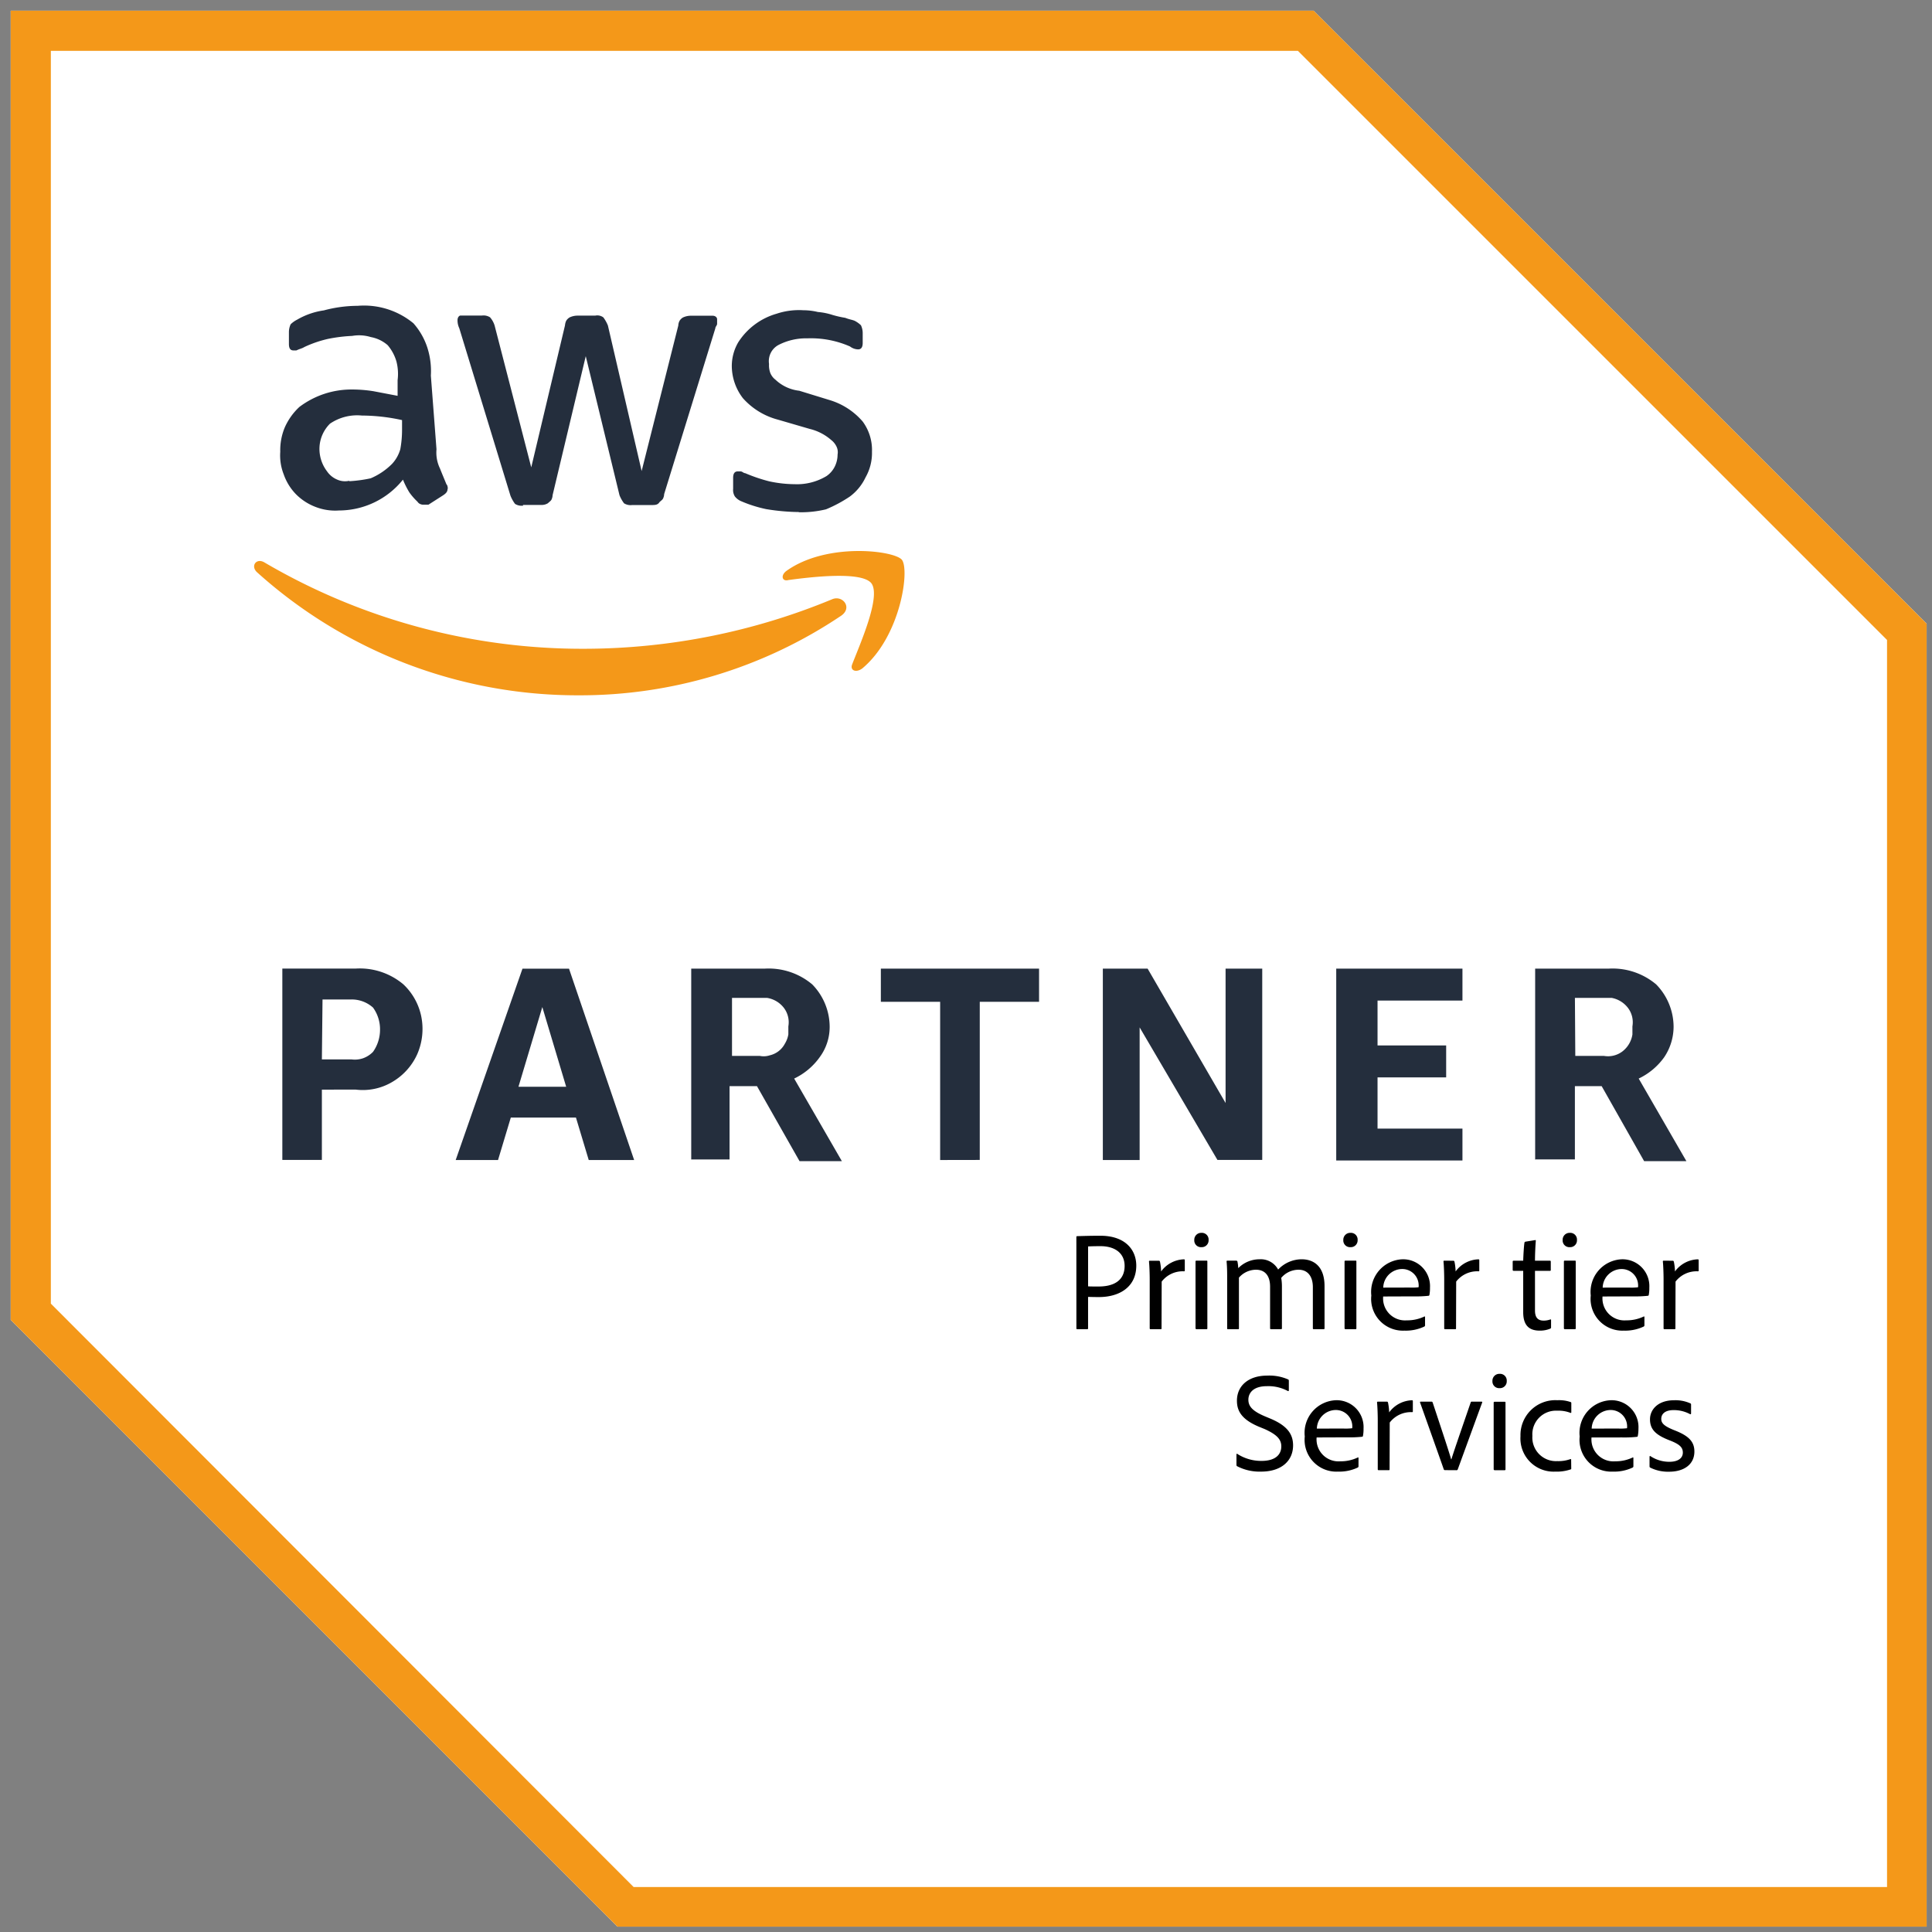 <svg xmlns="http://www.w3.org/2000/svg" xmlns:xlink="http://www.w3.org/1999/xlink" width="81" height="81" viewBox="0 0 81 81">
  <rect x="0" y="0" width="81" height="81" fill="#808080" stroke="none"/>
  <defs>
    <clipPath id="clip-path">
      <rect id="Rectangle_38870" data-name="Rectangle 38870" width="81" height="81" transform="translate(-0.449 -0.449)"/>
    </clipPath>
  </defs>
  <g id="Group_109942" data-name="Group 109942" transform="translate(-9189.551 -5513.551)">
    <g id="aws_Partner" data-name="aws Partner" transform="translate(9190 5514)">
      <g id="Group_107613" data-name="Group 107613" transform="translate(0)" clip-path="url(#clip-path)">
        <path id="Path_301701" data-name="Path 301701" d="M190.024,60.7H135.4v54.889l25.437,25.437h54.889V86.4Z" transform="translate(-135.4 -60.7)" fill="#fff"/>
        <path id="Path_301702" data-name="Path 301702" d="M189.366,62.383l24.7,24.7v52.283H161.517l-24.434-24.459V62.383Zm.659-1.683H135.4v54.889l25.437,25.437h54.889V86.4Z" transform="translate(-135.4 -60.7)" fill="#f49819"/>
        <path id="Path_301703" data-name="Path 301703" d="M183.758,230.453V233.4H182.1v-8.023h3.072a2.838,2.838,0,0,1,2,.659,2.545,2.545,0,0,1,.756,1.365,2.645,2.645,0,0,1-.17,1.561,2.57,2.57,0,0,1-1.052,1.17,2.415,2.415,0,0,1-1.537.318Zm0-1.268H185a1.078,1.078,0,0,0,.488-.049,1.1,1.1,0,0,0,.415-.269,1.606,1.606,0,0,0,.293-.927,1.552,1.552,0,0,0-.293-.927,1.338,1.338,0,0,0-.9-.341h-1.218Zm11.188,4.219-.536-1.781h-2.731l-.536,1.781h-1.775l2.8-8.023h1.951l2.731,8.023ZM192,230.331h2l-1-3.341Zm7.243,3.072v-8.023h3.072a2.838,2.838,0,0,1,2,.659,2.55,2.55,0,0,1,.732,1.781,2.133,2.133,0,0,1-.415,1.268,2.773,2.773,0,0,1-1.073.9l2,3.463h-1.775L202,230.307H200.85v3.072h-1.609Zm1.658-4.365h1.219a.8.8,0,0,0,.415-.024.956.956,0,0,0,.634-.488,1.077,1.077,0,0,0,.146-.39V227.8a1,1,0,0,0-.191-.78,1.111,1.111,0,0,0-.708-.415h-1.463v2.463Zm8.778,4.365v-6.633h-2.486v-1.39h6.633v1.39h-2.486V233.4Zm8.364-5.56v5.56H216.5v-8.023h1.878l3.268,5.633v-5.633h1.537V233.4h-1.878Zm8.242,5.56v-8.023h5.292v1.339h-3.56V228.6h2.877v1.339h-2.877v2.146h3.56v1.339h-5.292Zm8.34,0v-8.023h3.072a2.838,2.838,0,0,1,2,.659,2.55,2.55,0,0,1,.732,1.781,2.3,2.3,0,0,1-.39,1.268,2.774,2.774,0,0,1-1.073.9l2,3.463h-1.772l-1.781-3.146h-1.122v3.072h-1.658Zm1.683-4.365h1.2a1,1,0,0,0,.78-.191,1.111,1.111,0,0,0,.415-.708V227.8a1,1,0,0,0-.191-.78,1.119,1.119,0,0,0-.683-.415h-1.537Z" transform="translate(-170.712 -185.218)" fill="#242e3d"/>
        <path id="Path_301704" data-name="Path 301704" d="M188.241,117.387a1.53,1.53,0,0,0,.146.805c.074.191.191.464.269.659a.184.184,0,0,1,.049.1c0,.024.024.073,0,.1,0,.122-.074.191-.191.269l-.61.39h-.191a.309.309,0,0,1-.146-.024.244.244,0,0,1-.122-.1,2.608,2.608,0,0,1-.341-.39,3.668,3.668,0,0,1-.269-.536,3.443,3.443,0,0,1-2.682,1.293,2.267,2.267,0,0,1-.975-.146,2.315,2.315,0,0,1-.829-.536,2.254,2.254,0,0,1-.512-.829,2.161,2.161,0,0,1-.146-.951,2.471,2.471,0,0,1,.191-1.024,2.614,2.614,0,0,1,.61-.854,3.619,3.619,0,0,1,2.219-.732,5.627,5.627,0,0,1,.9.074l1,.191v-.659a2.079,2.079,0,0,0-.049-.78,1.855,1.855,0,0,0-.366-.683,1.478,1.478,0,0,0-.708-.341,1.676,1.676,0,0,0-.78-.049,6.59,6.59,0,0,0-1,.122,4.838,4.838,0,0,0-1,.341c-.122.073-.191.073-.341.146h-.122c-.122,0-.191-.074-.191-.269v-.488a.779.779,0,0,1,.074-.341,1.083,1.083,0,0,1,.269-.191,3.076,3.076,0,0,1,1.122-.39,5.5,5.5,0,0,1,1.414-.191,3.251,3.251,0,0,1,2.341.732,2.869,2.869,0,0,1,.585,1.024,3.221,3.221,0,0,1,.146,1.17Zm-3.658,1.339a5.723,5.723,0,0,0,.9-.122,2.81,2.81,0,0,0,.9-.61,1.515,1.515,0,0,0,.341-.61,4.5,4.5,0,0,0,.073-.805v-.415a7.917,7.917,0,0,0-1.683-.191,2.024,2.024,0,0,0-1.339.341,1.5,1.5,0,0,0-.439.975,1.553,1.553,0,0,0,.317,1.024.956.956,0,0,0,.415.341.805.805,0,0,0,.536.049h-.024Zm7.292,1.024a.51.51,0,0,1-.341-.073,1.555,1.555,0,0,1-.191-.341l-2.146-7.023a.778.778,0,0,1-.074-.341c0-.122.074-.191.122-.191h.9a.51.51,0,0,1,.341.073.957.957,0,0,1,.191.341l1.537,5.95,1.414-5.95a.573.573,0,0,1,.049-.191.414.414,0,0,1,.146-.146.779.779,0,0,1,.341-.074h.732a.423.423,0,0,1,.341.074,1.555,1.555,0,0,1,.191.341l1.414,6.1,1.537-6.1a.459.459,0,0,1,.049-.191.414.414,0,0,1,.146-.146.778.778,0,0,1,.341-.074h.9c.122,0,.191.074.191.146v.191c0,.073-.074.122-.074.191l-2.146,6.95a.458.458,0,0,1-.049.191c-.024.049-.1.1-.146.146-.074.122-.191.122-.341.122h-.805a.511.511,0,0,1-.341-.073,1.407,1.407,0,0,1-.191-.341l-1.414-5.828-1.39,5.828a.459.459,0,0,1-.049.191c-.024.049-.1.1-.146.146a.491.491,0,0,1-.269.073h-.78Zm11.583.269a8.926,8.926,0,0,1-1.39-.122,5.5,5.5,0,0,1-1.073-.341.664.664,0,0,1-.244-.191.508.508,0,0,1-.073-.317v-.464c0-.191.073-.269.191-.269h.122c.073,0,.122.073.191.073a6.9,6.9,0,0,0,1,.341,5.164,5.164,0,0,0,1.073.122,2.4,2.4,0,0,0,1.339-.341,1.044,1.044,0,0,0,.341-.39,1.134,1.134,0,0,0,.122-.513.537.537,0,0,0-.049-.341.764.764,0,0,0-.22-.269,2.127,2.127,0,0,0-.9-.464l-1.339-.39a2.972,2.972,0,0,1-1.463-.9,2.233,2.233,0,0,1-.464-1.339,1.977,1.977,0,0,1,.269-1,2.837,2.837,0,0,1,1.609-1.2,2.964,2.964,0,0,1,1.122-.146,2.6,2.6,0,0,1,.61.074,2.7,2.7,0,0,1,.61.122,4.247,4.247,0,0,0,.536.122c.191.074.269.074.39.122a1.084,1.084,0,0,1,.269.191.779.779,0,0,1,.073.341v.4c0,.191-.073.269-.191.269a.582.582,0,0,1-.341-.122,4.068,4.068,0,0,0-1.781-.341,2.525,2.525,0,0,0-1.2.269.771.771,0,0,0-.341.341.779.779,0,0,0-.073.464.947.947,0,0,0,.049.366.669.669,0,0,0,.219.293,1.731,1.731,0,0,0,1,.464l1.268.39a2.939,2.939,0,0,1,1.39.9,2.008,2.008,0,0,1,.39,1.268,2.066,2.066,0,0,1-.269,1.073,2.133,2.133,0,0,1-.659.805,5.662,5.662,0,0,1-1,.536,4.465,4.465,0,0,1-1.148.122h0Z" transform="translate(-170.39 -99)" fill="#242e3d"/>
        <path id="Path_301705" data-name="Path 301705" d="M201.869,156.313a19.615,19.615,0,0,1-11.047,3.341,20.065,20.065,0,0,1-13.461-5.17c-.269-.269,0-.61.341-.39a26.341,26.341,0,0,0,13.461,3.609,27.234,27.234,0,0,0,10.315-2.073C201.918,155.435,202.352,155.972,201.869,156.313Zm.464,2.024c-.122.269.146.39.415.191,1.609-1.339,2-4.145,1.658-4.56-.341-.39-3.146-.732-4.828.464-.269.191-.191.464.073.39.9-.122,3.1-.39,3.487.146.389.564-.465,2.491-.806,3.369Z" transform="translate(-167.046 -130.952)" fill="#f49819"/>
      </g>
    </g>
    <path id="Path_302794" data-name="Path 302794" d="M-22.065.587a.031.031,0,0,0,.035.035h.42c.03,0,.035-.012.035-.041V-.731c.13,0,.207.006.455.006.857,0,1.566-.42,1.566-1.318,0-.662-.461-1.253-1.507-1.253-.4,0-.786.012-.975.018-.024,0-.03.018-.03.041Zm.491-3.434c.095-.006.278-.012.52-.012.6,0,1.011.29,1.011.828,0,.644-.5.863-1.082.863-.248,0-.349,0-.449-.006Zm2.583.6c-.024,0-.03.012-.03.035.018.166.03.508.03.757V.582c0,.03.012.041.041.041h.42c.024,0,.035-.006.035-.035l.006-1.962a1.113,1.113,0,0,1,.928-.431c.035,0,.041-.006.041-.035v-.426c0-.035-.012-.041-.041-.041a1.234,1.234,0,0,0-.952.508,2.282,2.282,0,0,0-.047-.408c-.012-.03-.018-.041-.053-.041ZM-17.07.576c0,.035.018.047.047.047h.408c.035,0,.041-.012.041-.041v-2.8c0-.03-.012-.035-.035-.035h-.42c-.03,0-.041.012-.041.041Zm.248-3.393a.285.285,0,0,0,.3-.3.281.281,0,0,0-.3-.3.289.289,0,0,0-.3.3A.281.281,0,0,0-16.822-2.817Zm1.537,3.44c.03,0,.035-.012.035-.035V-1.54a.956.956,0,0,1,.715-.331c.384,0,.591.26.591.709V.582c0,.03.012.041.041.041h.414c.03,0,.041-.012.041-.041V-1.15a2.034,2.034,0,0,0-.03-.378.95.95,0,0,1,.727-.343c.42,0,.6.325.6.727V.582c0,.03.012.041.041.041h.408c.03,0,.041-.012.041-.035V-1.18c0-.9-.52-1.129-.958-1.129a1.362,1.362,0,0,0-.987.431.831.831,0,0,0-.786-.431,1.255,1.255,0,0,0-.887.372,1.68,1.68,0,0,0-.035-.284.053.053,0,0,0-.047-.03h-.372c-.03,0-.035.012-.035.035.012.112.024.325.024.585V.582c0,.03.006.041.035.041Zm4.463-.047c0,.035.018.047.047.047h.408c.035,0,.041-.012.041-.041v-2.8c0-.03-.012-.035-.035-.035h-.42c-.03,0-.041.012-.041.041Zm.248-3.393a.285.285,0,0,0,.3-.3.281.281,0,0,0-.3-.3.289.289,0,0,0-.3.3A.281.281,0,0,0-10.575-2.817Zm2.66,2.063a4.858,4.858,0,0,0,.609-.024.04.04,0,0,0,.041-.035,1.581,1.581,0,0,0,.024-.307A1.127,1.127,0,0,0-8.393-2.309,1.368,1.368,0,0,0-9.7-.79,1.331,1.331,0,0,0-8.311.682,1.81,1.81,0,0,0-7.477.511a.059.059,0,0,0,.03-.059V.115c0-.024-.012-.035-.03-.024a1.663,1.663,0,0,1-.739.16.92.92,0,0,1-.987-1ZM-9.2-1.121a.8.8,0,0,1,.786-.78.689.689,0,0,1,.7.7.242.242,0,0,1-.006.065,2.36,2.36,0,0,1-.378.012ZM-6.644-2.25c-.024,0-.03.012-.03.035.018.166.03.508.03.757V.582c0,.03.012.041.041.041h.42c.024,0,.035-.006.035-.035l.006-1.962a1.113,1.113,0,0,1,.928-.431c.035,0,.041-.006.041-.035v-.426c0-.035-.012-.041-.041-.041a1.234,1.234,0,0,0-.952.508,2.281,2.281,0,0,0-.047-.408c-.012-.03-.018-.041-.053-.041ZM-2.164.239c0-.03-.018-.03-.035-.024a.807.807,0,0,1-.278.047c-.26,0-.361-.154-.361-.426V-1.824h.627a.031.031,0,0,0,.035-.035v-.349c0-.03-.012-.041-.035-.041h-.627c0-.29.018-.632.035-.839,0-.024-.012-.03-.035-.024l-.4.065a.05.05,0,0,0-.041.041c-.024.13-.047.538-.053.757h-.4c-.03,0-.041.012-.041.041v.337c0,.03.006.041.041.047h.4V-.092c0,.567.26.774.692.774A1.1,1.1,0,0,0-2.2.6.056.056,0,0,0-2.164.54Zm.538.337c0,.035.018.047.047.047h.408c.035,0,.041-.012.041-.041v-2.8c0-.03-.012-.035-.035-.035h-.42c-.03,0-.041.012-.041.041Zm.248-3.393a.285.285,0,0,0,.3-.3.281.281,0,0,0-.3-.3.289.289,0,0,0-.3.3A.281.281,0,0,0-1.377-2.817ZM1.282-.754a4.858,4.858,0,0,0,.609-.024.04.04,0,0,0,.041-.035,1.582,1.582,0,0,0,.024-.307A1.127,1.127,0,0,0,.8-2.309,1.368,1.368,0,0,0-.5-.79,1.331,1.331,0,0,0,.886.682,1.81,1.81,0,0,0,1.72.511a.059.059,0,0,0,.03-.059V.115c0-.024-.012-.035-.03-.024a1.663,1.663,0,0,1-.739.16.92.92,0,0,1-.987-1ZM0-1.121A.8.8,0,0,1,.786-1.9a.689.689,0,0,1,.7.7.242.242,0,0,1-.006.065,2.36,2.36,0,0,1-.378.012ZM2.553-2.25c-.024,0-.03.012-.03.035.018.166.03.508.03.757V.582c0,.03.012.041.041.041h.42c.024,0,.035-.006.035-.035l.006-1.962a1.113,1.113,0,0,1,.928-.431c.035,0,.041-.006.041-.035v-.426c0-.035-.012-.041-.041-.041a1.234,1.234,0,0,0-.952.508,2.281,2.281,0,0,0-.047-.408c-.012-.03-.018-.041-.053-.041ZM-14.322,6.593c.863,0,1.342-.461,1.342-1.1,0-.443-.213-.81-.94-1.117l-.254-.106c-.526-.225-.68-.426-.68-.692,0-.248.166-.567.78-.567a1.719,1.719,0,0,1,.869.2c.03.018.047,0,.047-.024v-.4c0-.03-.006-.047-.03-.059a1.971,1.971,0,0,0-.875-.16c-.8,0-1.271.437-1.271,1.052,0,.4.166.768.9,1.082l.26.106c.538.242.7.449.7.727,0,.355-.26.609-.828.609a1.845,1.845,0,0,1-1.011-.29c-.024-.018-.041-.006-.041.018V6.3c0,.035.006.059.035.071A2.048,2.048,0,0,0-14.322,6.593ZM-10.7,5.156a4.858,4.858,0,0,0,.609-.024.04.04,0,0,0,.041-.035,1.582,1.582,0,0,0,.024-.307A1.127,1.127,0,0,0-11.183,3.6,1.368,1.368,0,0,0-12.49,5.121,1.331,1.331,0,0,0-11.1,6.593a1.81,1.81,0,0,0,.833-.171.059.059,0,0,0,.03-.059V6.025c0-.024-.012-.035-.03-.024a1.663,1.663,0,0,1-.739.16.92.92,0,0,1-.987-1Zm-1.283-.366a.8.8,0,0,1,.786-.78.689.689,0,0,1,.7.7.243.243,0,0,1-.006.065,2.36,2.36,0,0,1-.378.012Zm2.553-1.129c-.024,0-.03.012-.03.035.018.166.03.508.03.757V6.492c0,.03.012.041.041.041h.42c.024,0,.035-.006.035-.035l.006-1.962A1.113,1.113,0,0,1-8,4.1c.035,0,.041-.006.041-.035V3.643c0-.035-.012-.041-.041-.041a1.234,1.234,0,0,0-.952.508A2.281,2.281,0,0,0-9,3.7c-.012-.03-.018-.041-.053-.041Zm3.3,2.873A.052.052,0,0,0-6.076,6.5c.13-.355.851-2.335,1.023-2.8.012-.03-.006-.041-.024-.041h-.408a.044.044,0,0,0-.047.03c-.52,1.513-.739,2.146-.81,2.388h-.012c-.065-.242-.278-.887-.774-2.382-.012-.024-.018-.035-.047-.035h-.455c-.03,0-.03.018-.024.041.142.4.869,2.441.993,2.8a.05.05,0,0,0,.053.03Zm1.56-.047c0,.035.018.047.047.047h.408c.035,0,.041-.012.041-.041V3.7c0-.03-.012-.035-.035-.035h-.42c-.03,0-.041.012-.041.041Zm.248-3.393a.285.285,0,0,0,.3-.3.281.281,0,0,0-.3-.3.289.289,0,0,0-.3.3A.281.281,0,0,0-4.321,3.094Zm3,3c0-.018-.006-.03-.035-.024a1.5,1.5,0,0,1-.55.083.99.99,0,0,1-1.04-1.058A.99.99,0,0,1-1.9,4.039a1.372,1.372,0,0,1,.544.089c.024.006.041.006.041-.024V3.732c0-.03,0-.041-.024-.053A1.458,1.458,0,0,0-1.9,3.6,1.462,1.462,0,0,0-3.446,5.109a1.391,1.391,0,0,0,1.46,1.484A1.793,1.793,0,0,0-1.342,6.5c.024-.006.024-.018.024-.041Zm2.14-.934a4.858,4.858,0,0,0,.609-.024A.04.04,0,0,0,1.472,5.1,1.582,1.582,0,0,0,1.5,4.79,1.127,1.127,0,0,0,.343,3.6,1.368,1.368,0,0,0-.964,5.121,1.331,1.331,0,0,0,.425,6.593a1.81,1.81,0,0,0,.833-.171.059.059,0,0,0,.03-.059V6.025c0-.024-.012-.035-.03-.024a1.663,1.663,0,0,1-.739.16.92.92,0,0,1-.987-1ZM-.461,4.79a.8.8,0,0,1,.786-.78.689.689,0,0,1,.7.7.242.242,0,0,1-.006.065,2.36,2.36,0,0,1-.378.012Zm4.12-.609c.03.018.047,0,.047-.03V3.791c0-.024,0-.047-.03-.059a1.507,1.507,0,0,0-.692-.13c-.644,0-1,.372-1,.8s.248.662.839.887c.408.16.538.29.538.508s-.183.384-.562.384A1.426,1.426,0,0,1,2,5.943c-.018-.012-.035,0-.035.03v.4a.055.055,0,0,0,.03.053,1.676,1.676,0,0,0,.792.171c.615,0,1.058-.3,1.058-.845,0-.42-.242-.662-.839-.893-.443-.177-.55-.3-.55-.479s.13-.366.52-.366A1.434,1.434,0,0,1,3.658,4.181Z" transform="translate(9256.744 5568.656)"/>
  </g>
</svg>
